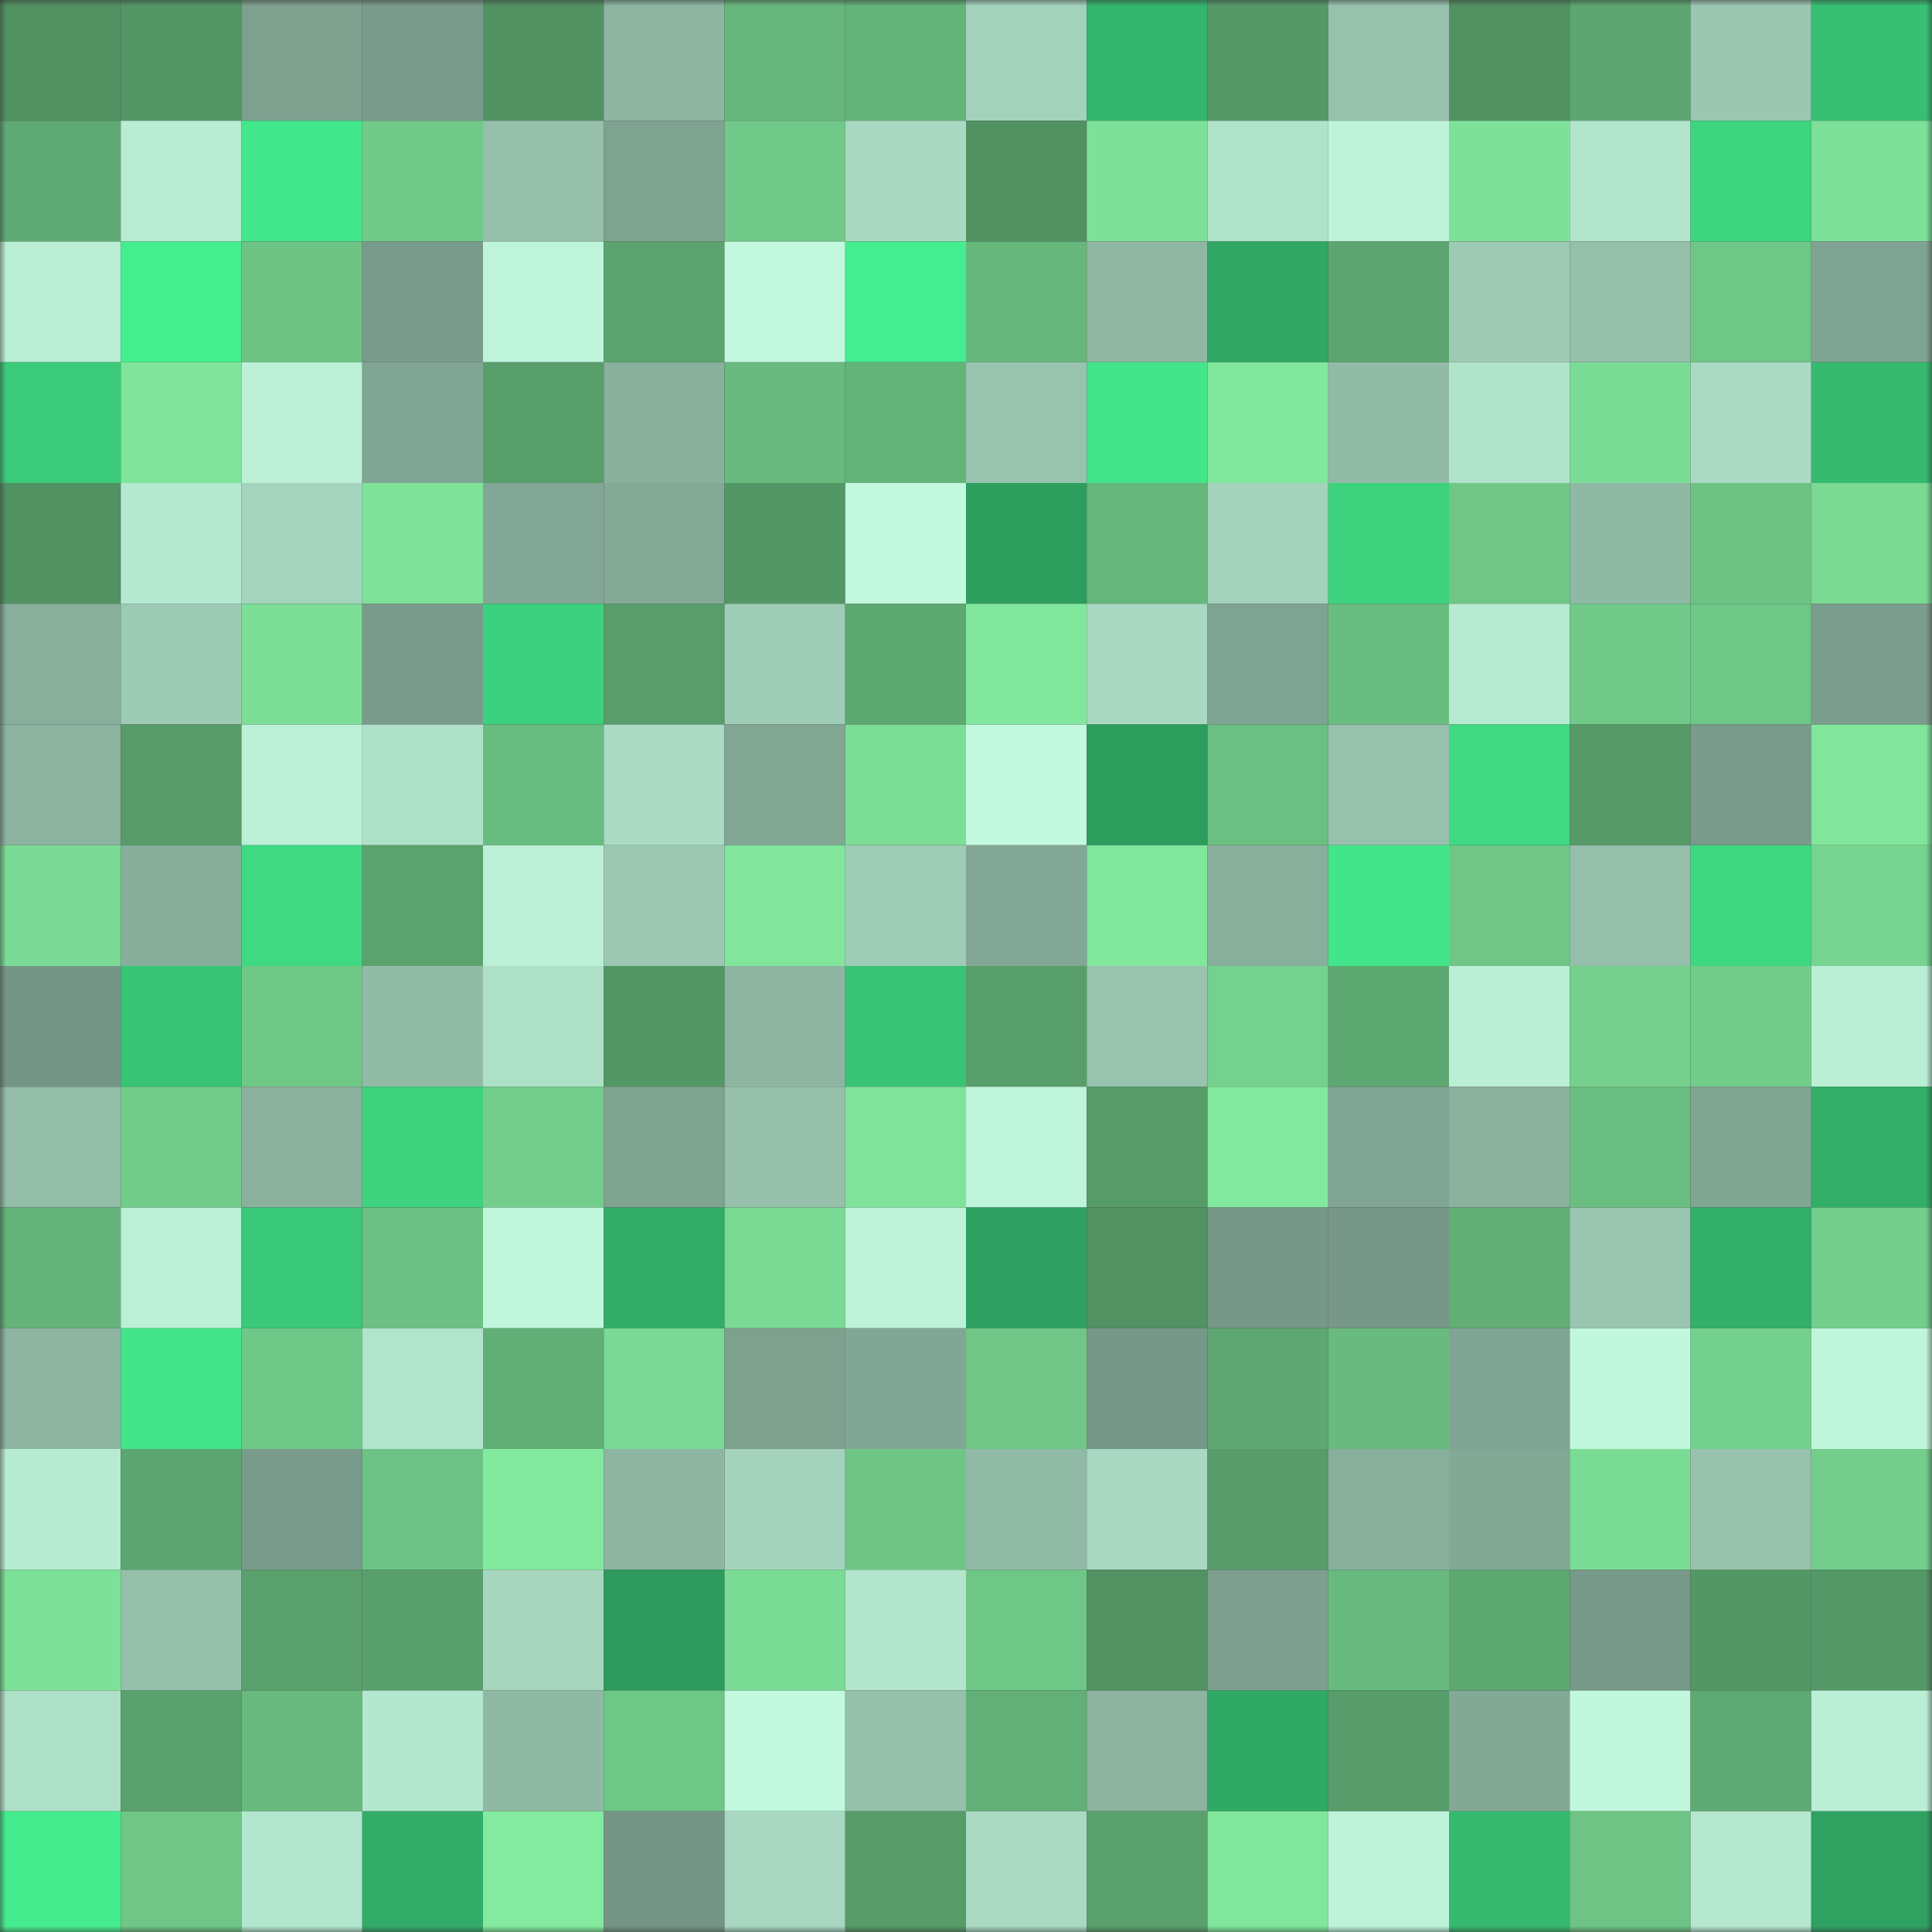 <svg viewBox="0 0 160 160" fill="none" role="img" xmlns="http://www.w3.org/2000/svg" width="240" height="240" name="lens%2Cjustri.lens"><rect x="0" y="0" width="160" height="160" fill="#333333" stroke="none"/><mask id="1526200325" mask-type="alpha" maskUnits="userSpaceOnUse" x="0" y="0" width="160" height="160"><rect width="160" height="160" fill="#FFFFFF"></rect></mask><g mask="url(#1526200325)"><rect x="0" y="0" width="10" height="10" fill="#519162"></rect><rect x="10" y="0" width="10" height="10" fill="#549565"></rect><rect x="20" y="0" width="10" height="10" fill="#7da08f"></rect><rect x="30" y="0" width="10" height="10" fill="#799b8b"></rect><rect x="40" y="0" width="10" height="10" fill="#519162"></rect><rect x="50" y="0" width="10" height="10" fill="#8db5a2"></rect><rect x="60" y="0" width="10" height="10" fill="#67b77c"></rect><rect x="70" y="0" width="10" height="10" fill="#64b379"></rect><rect x="80" y="0" width="10" height="10" fill="#a3d2bc"></rect><rect x="90" y="0" width="10" height="10" fill="#34b56d"></rect><rect x="100" y="0" width="10" height="10" fill="#559968"></rect><rect x="110" y="0" width="10" height="10" fill="#97c1ad"></rect><rect x="120" y="0" width="10" height="10" fill="#519162"></rect><rect x="130" y="0" width="10" height="10" fill="#5da671"></rect><rect x="140" y="0" width="10" height="10" fill="#9bc7b2"></rect><rect x="150" y="0" width="10" height="10" fill="#37c074"></rect><rect x="0" y="10" width="10" height="10" fill="#5faa74"></rect><rect x="10" y="10" width="10" height="10" fill="#b8ecd3"></rect><rect x="20" y="10" width="10" height="10" fill="#43e88c"></rect><rect x="30" y="10" width="10" height="10" fill="#71ca89"></rect><rect x="40" y="10" width="10" height="10" fill="#96c0ac"></rect><rect x="50" y="10" width="10" height="10" fill="#7fa391"></rect><rect x="60" y="10" width="10" height="10" fill="#70c988"></rect><rect x="70" y="10" width="10" height="10" fill="#a9d9c2"></rect><rect x="80" y="10" width="10" height="10" fill="#519162"></rect><rect x="90" y="10" width="10" height="10" fill="#7ee199"></rect><rect x="100" y="10" width="10" height="10" fill="#b0e2ca"></rect><rect x="110" y="10" width="10" height="10" fill="#bef3da"></rect><rect x="120" y="10" width="10" height="10" fill="#7ee199"></rect><rect x="130" y="10" width="10" height="10" fill="#b2e4cc"></rect><rect x="140" y="10" width="10" height="10" fill="#3dd580"></rect><rect x="150" y="10" width="10" height="10" fill="#7de098"></rect><rect x="0" y="20" width="10" height="10" fill="#b9edd4"></rect><rect x="10" y="20" width="10" height="10" fill="#44ee8f"></rect><rect x="20" y="20" width="10" height="10" fill="#6dc384"></rect><rect x="30" y="20" width="10" height="10" fill="#799b8b"></rect><rect x="40" y="20" width="10" height="10" fill="#bef4da"></rect><rect x="50" y="20" width="10" height="10" fill="#5ba36f"></rect><rect x="60" y="20" width="10" height="10" fill="#c1f8de"></rect><rect x="70" y="20" width="10" height="10" fill="#44ed8f"></rect><rect x="80" y="20" width="10" height="10" fill="#66b77c"></rect><rect x="90" y="20" width="10" height="10" fill="#8fb7a4"></rect><rect x="100" y="20" width="10" height="10" fill="#30a764"></rect><rect x="110" y="20" width="10" height="10" fill="#5ca570"></rect><rect x="120" y="20" width="10" height="10" fill="#9ecab5"></rect><rect x="130" y="20" width="10" height="10" fill="#95bfab"></rect><rect x="140" y="20" width="10" height="10" fill="#6fc787"></rect><rect x="150" y="20" width="10" height="10" fill="#7fa392"></rect><rect x="0" y="30" width="10" height="10" fill="#3aca79"></rect><rect x="10" y="30" width="10" height="10" fill="#80e49b"></rect><rect x="20" y="30" width="10" height="10" fill="#bcf1d8"></rect><rect x="30" y="30" width="10" height="10" fill="#81a594"></rect><rect x="40" y="30" width="10" height="10" fill="#589e6b"></rect><rect x="50" y="30" width="10" height="10" fill="#89af9d"></rect><rect x="60" y="30" width="10" height="10" fill="#68ba7e"></rect><rect x="70" y="30" width="10" height="10" fill="#64b379"></rect><rect x="80" y="30" width="10" height="10" fill="#98c3af"></rect><rect x="90" y="30" width="10" height="10" fill="#42e58a"></rect><rect x="100" y="30" width="10" height="10" fill="#81e79d"></rect><rect x="110" y="30" width="10" height="10" fill="#92bba7"></rect><rect x="120" y="30" width="10" height="10" fill="#b1e3cb"></rect><rect x="130" y="30" width="10" height="10" fill="#7bdc96"></rect><rect x="140" y="30" width="10" height="10" fill="#aadac3"></rect><rect x="150" y="30" width="10" height="10" fill="#36ba70"></rect><rect x="0" y="40" width="10" height="10" fill="#519162"></rect><rect x="10" y="40" width="10" height="10" fill="#b6e9d1"></rect><rect x="20" y="40" width="10" height="10" fill="#a5d4be"></rect><rect x="30" y="40" width="10" height="10" fill="#7ee299"></rect><rect x="40" y="40" width="10" height="10" fill="#82a796"></rect><rect x="50" y="40" width="10" height="10" fill="#84a997"></rect><rect x="60" y="40" width="10" height="10" fill="#549766"></rect><rect x="70" y="40" width="10" height="10" fill="#c1f8de"></rect><rect x="80" y="40" width="10" height="10" fill="#2e9e5f"></rect><rect x="90" y="40" width="10" height="10" fill="#66b77c"></rect><rect x="100" y="40" width="10" height="10" fill="#a4d2bc"></rect><rect x="110" y="40" width="10" height="10" fill="#3dd37f"></rect><rect x="120" y="40" width="10" height="10" fill="#6fc687"></rect><rect x="130" y="40" width="10" height="10" fill="#90b9a5"></rect><rect x="140" y="40" width="10" height="10" fill="#6dc384"></rect><rect x="150" y="40" width="10" height="10" fill="#7ada94"></rect><rect x="0" y="50" width="10" height="10" fill="#88ae9c"></rect><rect x="10" y="50" width="10" height="10" fill="#9dcab5"></rect><rect x="20" y="50" width="10" height="10" fill="#7cde97"></rect><rect x="30" y="50" width="10" height="10" fill="#799b8b"></rect><rect x="40" y="50" width="10" height="10" fill="#3cd17e"></rect><rect x="50" y="50" width="10" height="10" fill="#589d6a"></rect><rect x="60" y="50" width="10" height="10" fill="#9fccb6"></rect><rect x="70" y="50" width="10" height="10" fill="#5da771"></rect><rect x="80" y="50" width="10" height="10" fill="#81e79d"></rect><rect x="90" y="50" width="10" height="10" fill="#aad9c3"></rect><rect x="100" y="50" width="10" height="10" fill="#7fa392"></rect><rect x="110" y="50" width="10" height="10" fill="#6abd81"></rect><rect x="120" y="50" width="10" height="10" fill="#b7ead2"></rect><rect x="130" y="50" width="10" height="10" fill="#71ca89"></rect><rect x="140" y="50" width="10" height="10" fill="#6fc787"></rect><rect x="150" y="50" width="10" height="10" fill="#7b9d8d"></rect><rect x="0" y="60" width="10" height="10" fill="#8cb3a0"></rect><rect x="10" y="60" width="10" height="10" fill="#579b69"></rect><rect x="20" y="60" width="10" height="10" fill="#bbf0d7"></rect><rect x="30" y="60" width="10" height="10" fill="#afe1c9"></rect><rect x="40" y="60" width="10" height="10" fill="#69bc7f"></rect><rect x="50" y="60" width="10" height="10" fill="#abdbc4"></rect><rect x="60" y="60" width="10" height="10" fill="#82a795"></rect><rect x="70" y="60" width="10" height="10" fill="#7cdd96"></rect><rect x="80" y="60" width="10" height="10" fill="#c2f9df"></rect><rect x="90" y="60" width="10" height="10" fill="#2d9d5e"></rect><rect x="100" y="60" width="10" height="10" fill="#6bbf82"></rect><rect x="110" y="60" width="10" height="10" fill="#97c1ad"></rect><rect x="120" y="60" width="10" height="10" fill="#3ed982"></rect><rect x="130" y="60" width="10" height="10" fill="#569a68"></rect><rect x="140" y="60" width="10" height="10" fill="#799b8b"></rect><rect x="150" y="60" width="10" height="10" fill="#81e69c"></rect><rect x="0" y="70" width="10" height="10" fill="#7ad994"></rect><rect x="10" y="70" width="10" height="10" fill="#87ae9b"></rect><rect x="20" y="70" width="10" height="10" fill="#3ed982"></rect><rect x="30" y="70" width="10" height="10" fill="#5ba26e"></rect><rect x="40" y="70" width="10" height="10" fill="#bbf0d7"></rect><rect x="50" y="70" width="10" height="10" fill="#9cc8b3"></rect><rect x="60" y="70" width="10" height="10" fill="#81e69c"></rect><rect x="70" y="70" width="10" height="10" fill="#9fccb7"></rect><rect x="80" y="70" width="10" height="10" fill="#82a796"></rect><rect x="90" y="70" width="10" height="10" fill="#81e79d"></rect><rect x="100" y="70" width="10" height="10" fill="#88ae9c"></rect><rect x="110" y="70" width="10" height="10" fill="#42e58a"></rect><rect x="120" y="70" width="10" height="10" fill="#6fc686"></rect><rect x="130" y="70" width="10" height="10" fill="#95bfab"></rect><rect x="140" y="70" width="10" height="10" fill="#3ed882"></rect><rect x="150" y="70" width="10" height="10" fill="#77d490"></rect><rect x="0" y="80" width="10" height="10" fill="#759687"></rect><rect x="10" y="80" width="10" height="10" fill="#38c476"></rect><rect x="20" y="80" width="10" height="10" fill="#70c887"></rect><rect x="30" y="80" width="10" height="10" fill="#92bba7"></rect><rect x="40" y="80" width="10" height="10" fill="#aedfc7"></rect><rect x="50" y="80" width="10" height="10" fill="#549766"></rect><rect x="60" y="80" width="10" height="10" fill="#8db5a2"></rect><rect x="70" y="80" width="10" height="10" fill="#38c375"></rect><rect x="80" y="80" width="10" height="10" fill="#589e6b"></rect><rect x="90" y="80" width="10" height="10" fill="#98c3af"></rect><rect x="100" y="80" width="10" height="10" fill="#75d18e"></rect><rect x="110" y="80" width="10" height="10" fill="#5ea872"></rect><rect x="120" y="80" width="10" height="10" fill="#baefd6"></rect><rect x="130" y="80" width="10" height="10" fill="#75d08d"></rect><rect x="140" y="80" width="10" height="10" fill="#72cd8b"></rect><rect x="150" y="80" width="10" height="10" fill="#baefd6"></rect><rect x="0" y="90" width="10" height="10" fill="#93bca9"></rect><rect x="10" y="90" width="10" height="10" fill="#72cc8a"></rect><rect x="20" y="90" width="10" height="10" fill="#8ab19e"></rect><rect x="30" y="90" width="10" height="10" fill="#3dd37f"></rect><rect x="40" y="90" width="10" height="10" fill="#73ce8c"></rect><rect x="50" y="90" width="10" height="10" fill="#7fa391"></rect><rect x="60" y="90" width="10" height="10" fill="#96c0ac"></rect><rect x="70" y="90" width="10" height="10" fill="#7fe39a"></rect><rect x="80" y="90" width="10" height="10" fill="#bef4da"></rect><rect x="90" y="90" width="10" height="10" fill="#579b69"></rect><rect x="100" y="90" width="10" height="10" fill="#82e89d"></rect><rect x="110" y="90" width="10" height="10" fill="#81a594"></rect><rect x="120" y="90" width="10" height="10" fill="#8ab19e"></rect><rect x="130" y="90" width="10" height="10" fill="#6abe81"></rect><rect x="140" y="90" width="10" height="10" fill="#80a593"></rect><rect x="150" y="90" width="10" height="10" fill="#32ae69"></rect><rect x="0" y="100" width="10" height="10" fill="#64b47a"></rect><rect x="10" y="100" width="10" height="10" fill="#bbefd6"></rect><rect x="20" y="100" width="10" height="10" fill="#3ac979"></rect><rect x="30" y="100" width="10" height="10" fill="#6cc083"></rect><rect x="40" y="100" width="10" height="10" fill="#c0f6dc"></rect><rect x="50" y="100" width="10" height="10" fill="#32ad68"></rect><rect x="60" y="100" width="10" height="10" fill="#7ada94"></rect><rect x="70" y="100" width="10" height="10" fill="#bdf2d8"></rect><rect x="80" y="100" width="10" height="10" fill="#2ea061"></rect><rect x="90" y="100" width="10" height="10" fill="#529263"></rect><rect x="100" y="100" width="10" height="10" fill="#779888"></rect><rect x="110" y="100" width="10" height="10" fill="#779888"></rect><rect x="120" y="100" width="10" height="10" fill="#62ae76"></rect><rect x="130" y="100" width="10" height="10" fill="#9ac5b0"></rect><rect x="140" y="100" width="10" height="10" fill="#32af69"></rect><rect x="150" y="100" width="10" height="10" fill="#73ce8c"></rect><rect x="0" y="110" width="10" height="10" fill="#8db5a2"></rect><rect x="10" y="110" width="10" height="10" fill="#42e58a"></rect><rect x="20" y="110" width="10" height="10" fill="#70c888"></rect><rect x="30" y="110" width="10" height="10" fill="#b2e4cc"></rect><rect x="40" y="110" width="10" height="10" fill="#61ae76"></rect><rect x="50" y="110" width="10" height="10" fill="#7ad994"></rect><rect x="60" y="110" width="10" height="10" fill="#7da08f"></rect><rect x="70" y="110" width="10" height="10" fill="#82a695"></rect><rect x="80" y="110" width="10" height="10" fill="#6fc687"></rect><rect x="90" y="110" width="10" height="10" fill="#769888"></rect><rect x="100" y="110" width="10" height="10" fill="#5ea772"></rect><rect x="110" y="110" width="10" height="10" fill="#68ba7f"></rect><rect x="120" y="110" width="10" height="10" fill="#80a493"></rect><rect x="130" y="110" width="10" height="10" fill="#c1f7dd"></rect><rect x="140" y="110" width="10" height="10" fill="#74d08d"></rect><rect x="150" y="110" width="10" height="10" fill="#bff5db"></rect><rect x="0" y="120" width="10" height="10" fill="#b7ebd2"></rect><rect x="10" y="120" width="10" height="10" fill="#5ca470"></rect><rect x="20" y="120" width="10" height="10" fill="#799b8b"></rect><rect x="30" y="120" width="10" height="10" fill="#6dc385"></rect><rect x="40" y="120" width="10" height="10" fill="#82e99e"></rect><rect x="50" y="120" width="10" height="10" fill="#8db5a2"></rect><rect x="60" y="120" width="10" height="10" fill="#a4d2bc"></rect><rect x="70" y="120" width="10" height="10" fill="#6ec586"></rect><rect x="80" y="120" width="10" height="10" fill="#91baa6"></rect><rect x="90" y="120" width="10" height="10" fill="#aad9c3"></rect><rect x="100" y="120" width="10" height="10" fill="#579c6a"></rect><rect x="110" y="120" width="10" height="10" fill="#88ae9c"></rect><rect x="120" y="120" width="10" height="10" fill="#83a896"></rect><rect x="130" y="120" width="10" height="10" fill="#7bdc96"></rect><rect x="140" y="120" width="10" height="10" fill="#98c2ae"></rect><rect x="150" y="120" width="10" height="10" fill="#73ce8c"></rect><rect x="0" y="130" width="10" height="10" fill="#7ee199"></rect><rect x="10" y="130" width="10" height="10" fill="#96c0ac"></rect><rect x="20" y="130" width="10" height="10" fill="#5aa06d"></rect><rect x="30" y="130" width="10" height="10" fill="#599f6c"></rect><rect x="40" y="130" width="10" height="10" fill="#a7d6bf"></rect><rect x="50" y="130" width="10" height="10" fill="#2d9b5d"></rect><rect x="60" y="130" width="10" height="10" fill="#7adb94"></rect><rect x="70" y="130" width="10" height="10" fill="#b3e5cd"></rect><rect x="80" y="130" width="10" height="10" fill="#6fc787"></rect><rect x="90" y="130" width="10" height="10" fill="#529263"></rect><rect x="100" y="130" width="10" height="10" fill="#7c9f8f"></rect><rect x="110" y="130" width="10" height="10" fill="#68ba7f"></rect><rect x="120" y="130" width="10" height="10" fill="#5da771"></rect><rect x="130" y="130" width="10" height="10" fill="#779989"></rect><rect x="140" y="130" width="10" height="10" fill="#549766"></rect><rect x="150" y="130" width="10" height="10" fill="#559867"></rect><rect x="0" y="140" width="10" height="10" fill="#afe1c9"></rect><rect x="10" y="140" width="10" height="10" fill="#5aa16e"></rect><rect x="20" y="140" width="10" height="10" fill="#68ba7f"></rect><rect x="30" y="140" width="10" height="10" fill="#b4e7cf"></rect><rect x="40" y="140" width="10" height="10" fill="#90b9a5"></rect><rect x="50" y="140" width="10" height="10" fill="#6fc787"></rect><rect x="60" y="140" width="10" height="10" fill="#c2f9df"></rect><rect x="70" y="140" width="10" height="10" fill="#95c0ab"></rect><rect x="80" y="140" width="10" height="10" fill="#62b077"></rect><rect x="90" y="140" width="10" height="10" fill="#8cb4a1"></rect><rect x="100" y="140" width="10" height="10" fill="#31a966"></rect><rect x="110" y="140" width="10" height="10" fill="#579c6a"></rect><rect x="120" y="140" width="10" height="10" fill="#83a896"></rect><rect x="130" y="140" width="10" height="10" fill="#c1f7dd"></rect><rect x="140" y="140" width="10" height="10" fill="#5faa74"></rect><rect x="150" y="140" width="10" height="10" fill="#baefd6"></rect><rect x="0" y="150" width="10" height="10" fill="#44ec8e"></rect><rect x="10" y="150" width="10" height="10" fill="#6fc686"></rect><rect x="20" y="150" width="10" height="10" fill="#b3e6ce"></rect><rect x="30" y="150" width="10" height="10" fill="#32ac68"></rect><rect x="40" y="150" width="10" height="10" fill="#83ea9f"></rect><rect x="50" y="150" width="10" height="10" fill="#759686"></rect><rect x="60" y="150" width="10" height="10" fill="#a9d8c2"></rect><rect x="70" y="150" width="10" height="10" fill="#579b69"></rect><rect x="80" y="150" width="10" height="10" fill="#aadac3"></rect><rect x="90" y="150" width="10" height="10" fill="#5aa16e"></rect><rect x="100" y="150" width="10" height="10" fill="#80e69c"></rect><rect x="110" y="150" width="10" height="10" fill="#bef3da"></rect><rect x="120" y="150" width="10" height="10" fill="#35b96f"></rect><rect x="130" y="150" width="10" height="10" fill="#6ec485"></rect><rect x="140" y="150" width="10" height="10" fill="#b5e8cf"></rect><rect x="150" y="150" width="10" height="10" fill="#2fa262"></rect></g></svg>